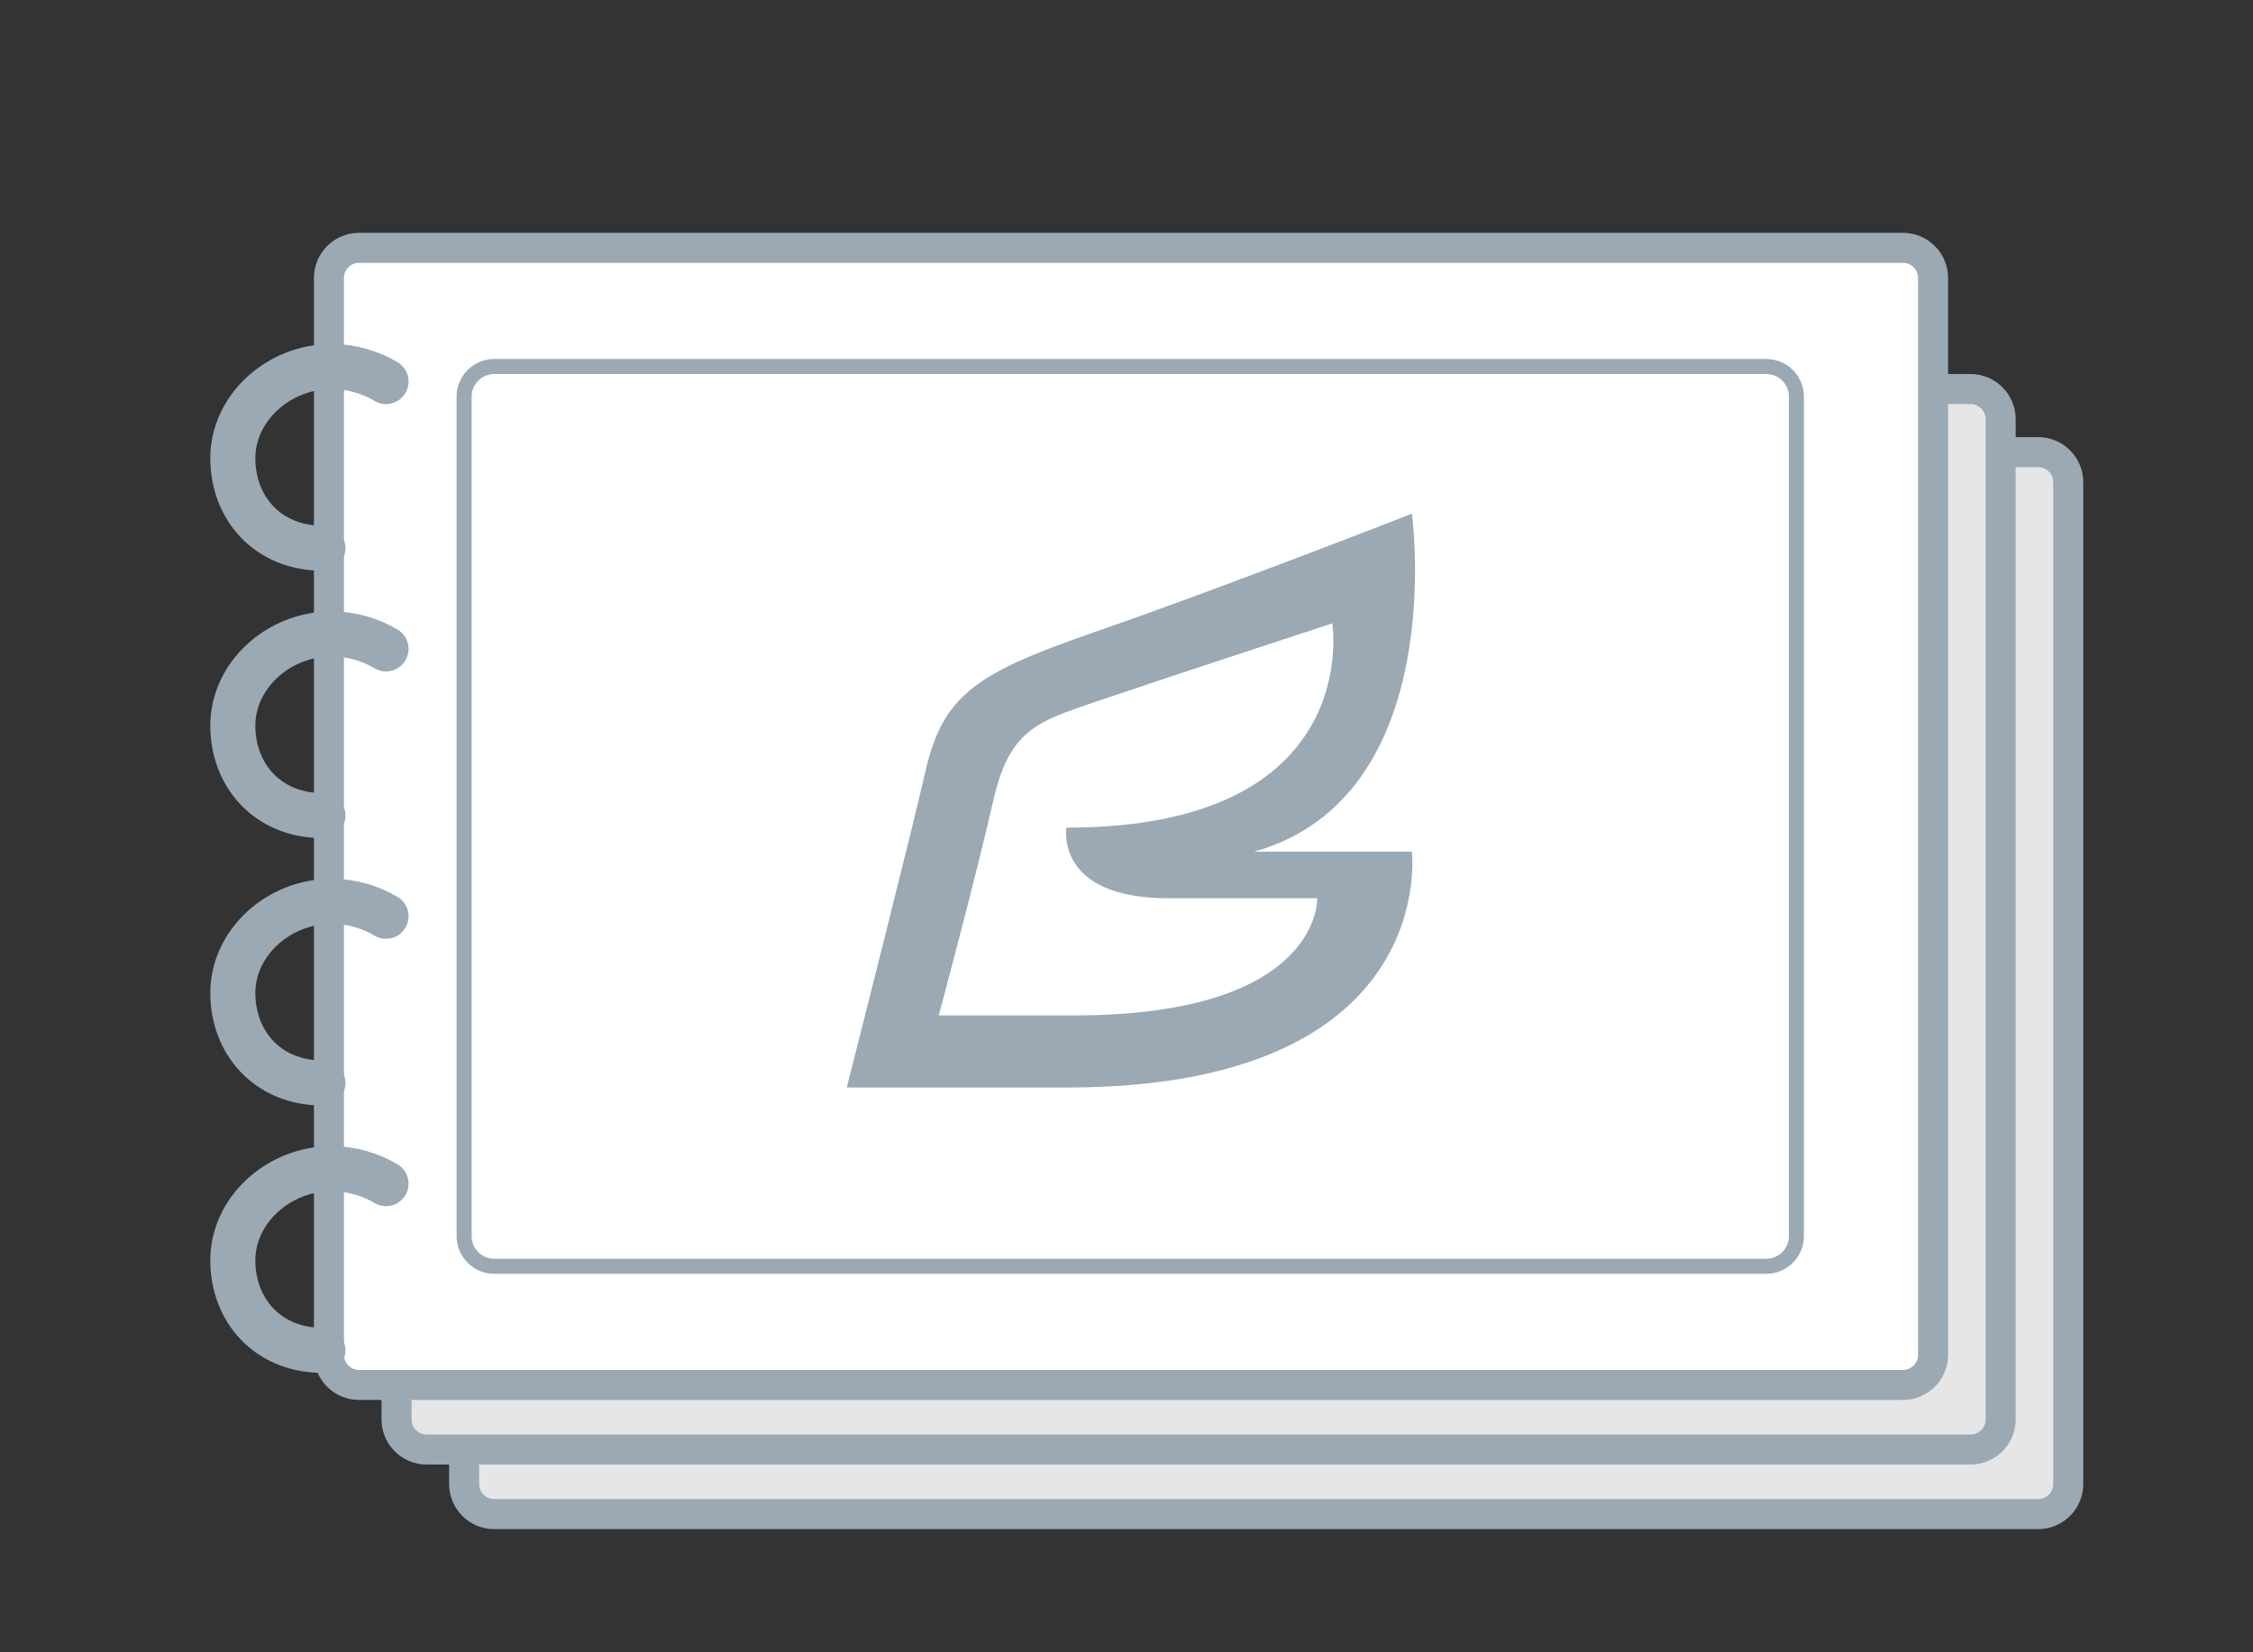 <svg version="1.1" id="Layer_1" xmlns="http://www.w3.org/2000/svg" xmlns:xlink="http://www.w3.org/1999/xlink" x="0px" y="0px"
	 width="150px" height="110px" viewBox="0 0 150 110" enable-background="new 0 0 150 110" xml:space="preserve">
<rect x="0" y="0" width="150" height="110" fill="#333333" stroke="none"/>
<path fill="#E6E6E6" d="M137.7,98.8c0,1.1-0.9,2-2,2H32.9c-1.1,0-2-0.9-2-2V32.1c0-1.1,0.9-2,2-2h102.8c1.1,0,2,0.9,2,2V98.8z"/>
<path fill="none" stroke="#9AA9B3" stroke-width="2" stroke-miterlimit="10" d="M137.7,98.8c0,1.1-0.9,2-2,2H32.9
	c-1.1,0-2-0.9-2-2V32.1c0-1.1,0.9-2,2-2h102.8c1.1,0,2,0.9,2,2V98.8z"/>
<path fill="#E6E6E6" d="M133.2,94.5c0,1.1-0.9,2-2,2H28.4c-1.1,0-2-0.9-2-2V27.9c0-1.1,0.9-2,2-2h102.8c1.1,0,2,0.9,2,2V94.5z"/>
<path fill="none" stroke="#9AA9B3" stroke-width="2" stroke-miterlimit="10" d="M133.2,94.5c0,1.1-0.9,2-2,2H28.4
	c-1.1,0-2-0.9-2-2V27.9c0-1.1,0.9-2,2-2h102.8c1.1,0,2,0.9,2,2V94.5z"/>
<path fill="#FFFFFF" d="M128.7,90.2c0,1.1-0.9,2-2,2H23.9c-1.1,0-2-0.9-2-2V18.5c0-1.1,0.9-2,2-2h102.8c1.1,0,2,0.9,2,2V90.2z"/>
<path fill="none" stroke="#9AA9B3" stroke-width="2" stroke-miterlimit="10" d="M128.7,90.2c0,1.1-0.9,2-2,2H23.9
	c-1.1,0-2-0.9-2-2V18.5c0-1.1,0.9-2,2-2h102.8c1.1,0,2,0.9,2,2V90.2z"/>
<path fill="#FFFFFF" d="M119.6,82.3c0,1.1-0.9,2-2,2H32.9c-1.1,0-2-0.9-2-2V26.4c0-1.1,0.9-2,2-2h84.7c1.1,0,2,0.9,2,2V82.3z"/>
<path fill="none" stroke="#9AA9B3" stroke-miterlimit="10" d="M119.6,82.3c0,1.1-0.9,2-2,2H32.9c-1.1,0-2-0.9-2-2V26.4
	c0-1.1,0.9-2,2-2h84.7c1.1,0,2,0.9,2,2V82.3z"/>
<path fill="none" stroke="#9AA9B3" stroke-width="3" stroke-linecap="round" stroke-miterlimit="10" d="M21.5,89.9
c-3.7,0-6-2.7-6-6c0-3.3,3-6.1,6.6-6.1c1.3,0,2.6,0.4,3.6,1"/>
<path fill="none" stroke="#9AA9B3" stroke-width="3" stroke-linecap="round" stroke-miterlimit="10" d="M21.5,72.1
c-3.7,0-6-2.7-6-6s3-6.1,6.6-6.1c1.3,0,2.6,0.4,3.6,1"/>
<path fill="none" stroke="#9AA9B3" stroke-width="3" stroke-linecap="round" stroke-miterlimit="10" d="M21.5,54.3
c-3.7,0-6-2.7-6-6s3-6.1,6.6-6.1c1.3,0,2.6,0.4,3.6,1"/>
<path fill="none" stroke="#9AA9B3" stroke-width="3" stroke-linecap="round" stroke-miterlimit="10" d="M21.5,36.5
c-3.7,0-6-2.7-6-6s3-6.1,6.6-6.1c1.3,0,2.6,0.4,3.6,1"/>
<path fill="none" stroke="#D1D3D4" stroke-width="1.484" stroke-miterlimit="10" d="M29.5,81.1"/>
<path fill="#9AA9B3" d="M56.4,72.3c0,0,4.4-17.3,5.2-20.9c1.2-5.2,3.4-6.6,11.5-9.4c8.1-2.8,20.9-7.8,20.9-7.8S96.6,53,83.5,56.7
	H94c0,0,1.9,15.7-23,15.7H56.4z M71.5,67.6c16.5,0,16.2-7.8,16.2-7.8s-4.5,0-9.9,0c-7.6,0-6.8-4.7-6.8-4.7
	c19.9,0,17.7-13.6,17.7-13.6s-11.3,3.7-15.7,5.2c-3.8,1.3-5.7,1.8-6.8,6.3c-1.2,5.3-3.7,14.6-3.7,14.6H71.5z"/>
</svg>

